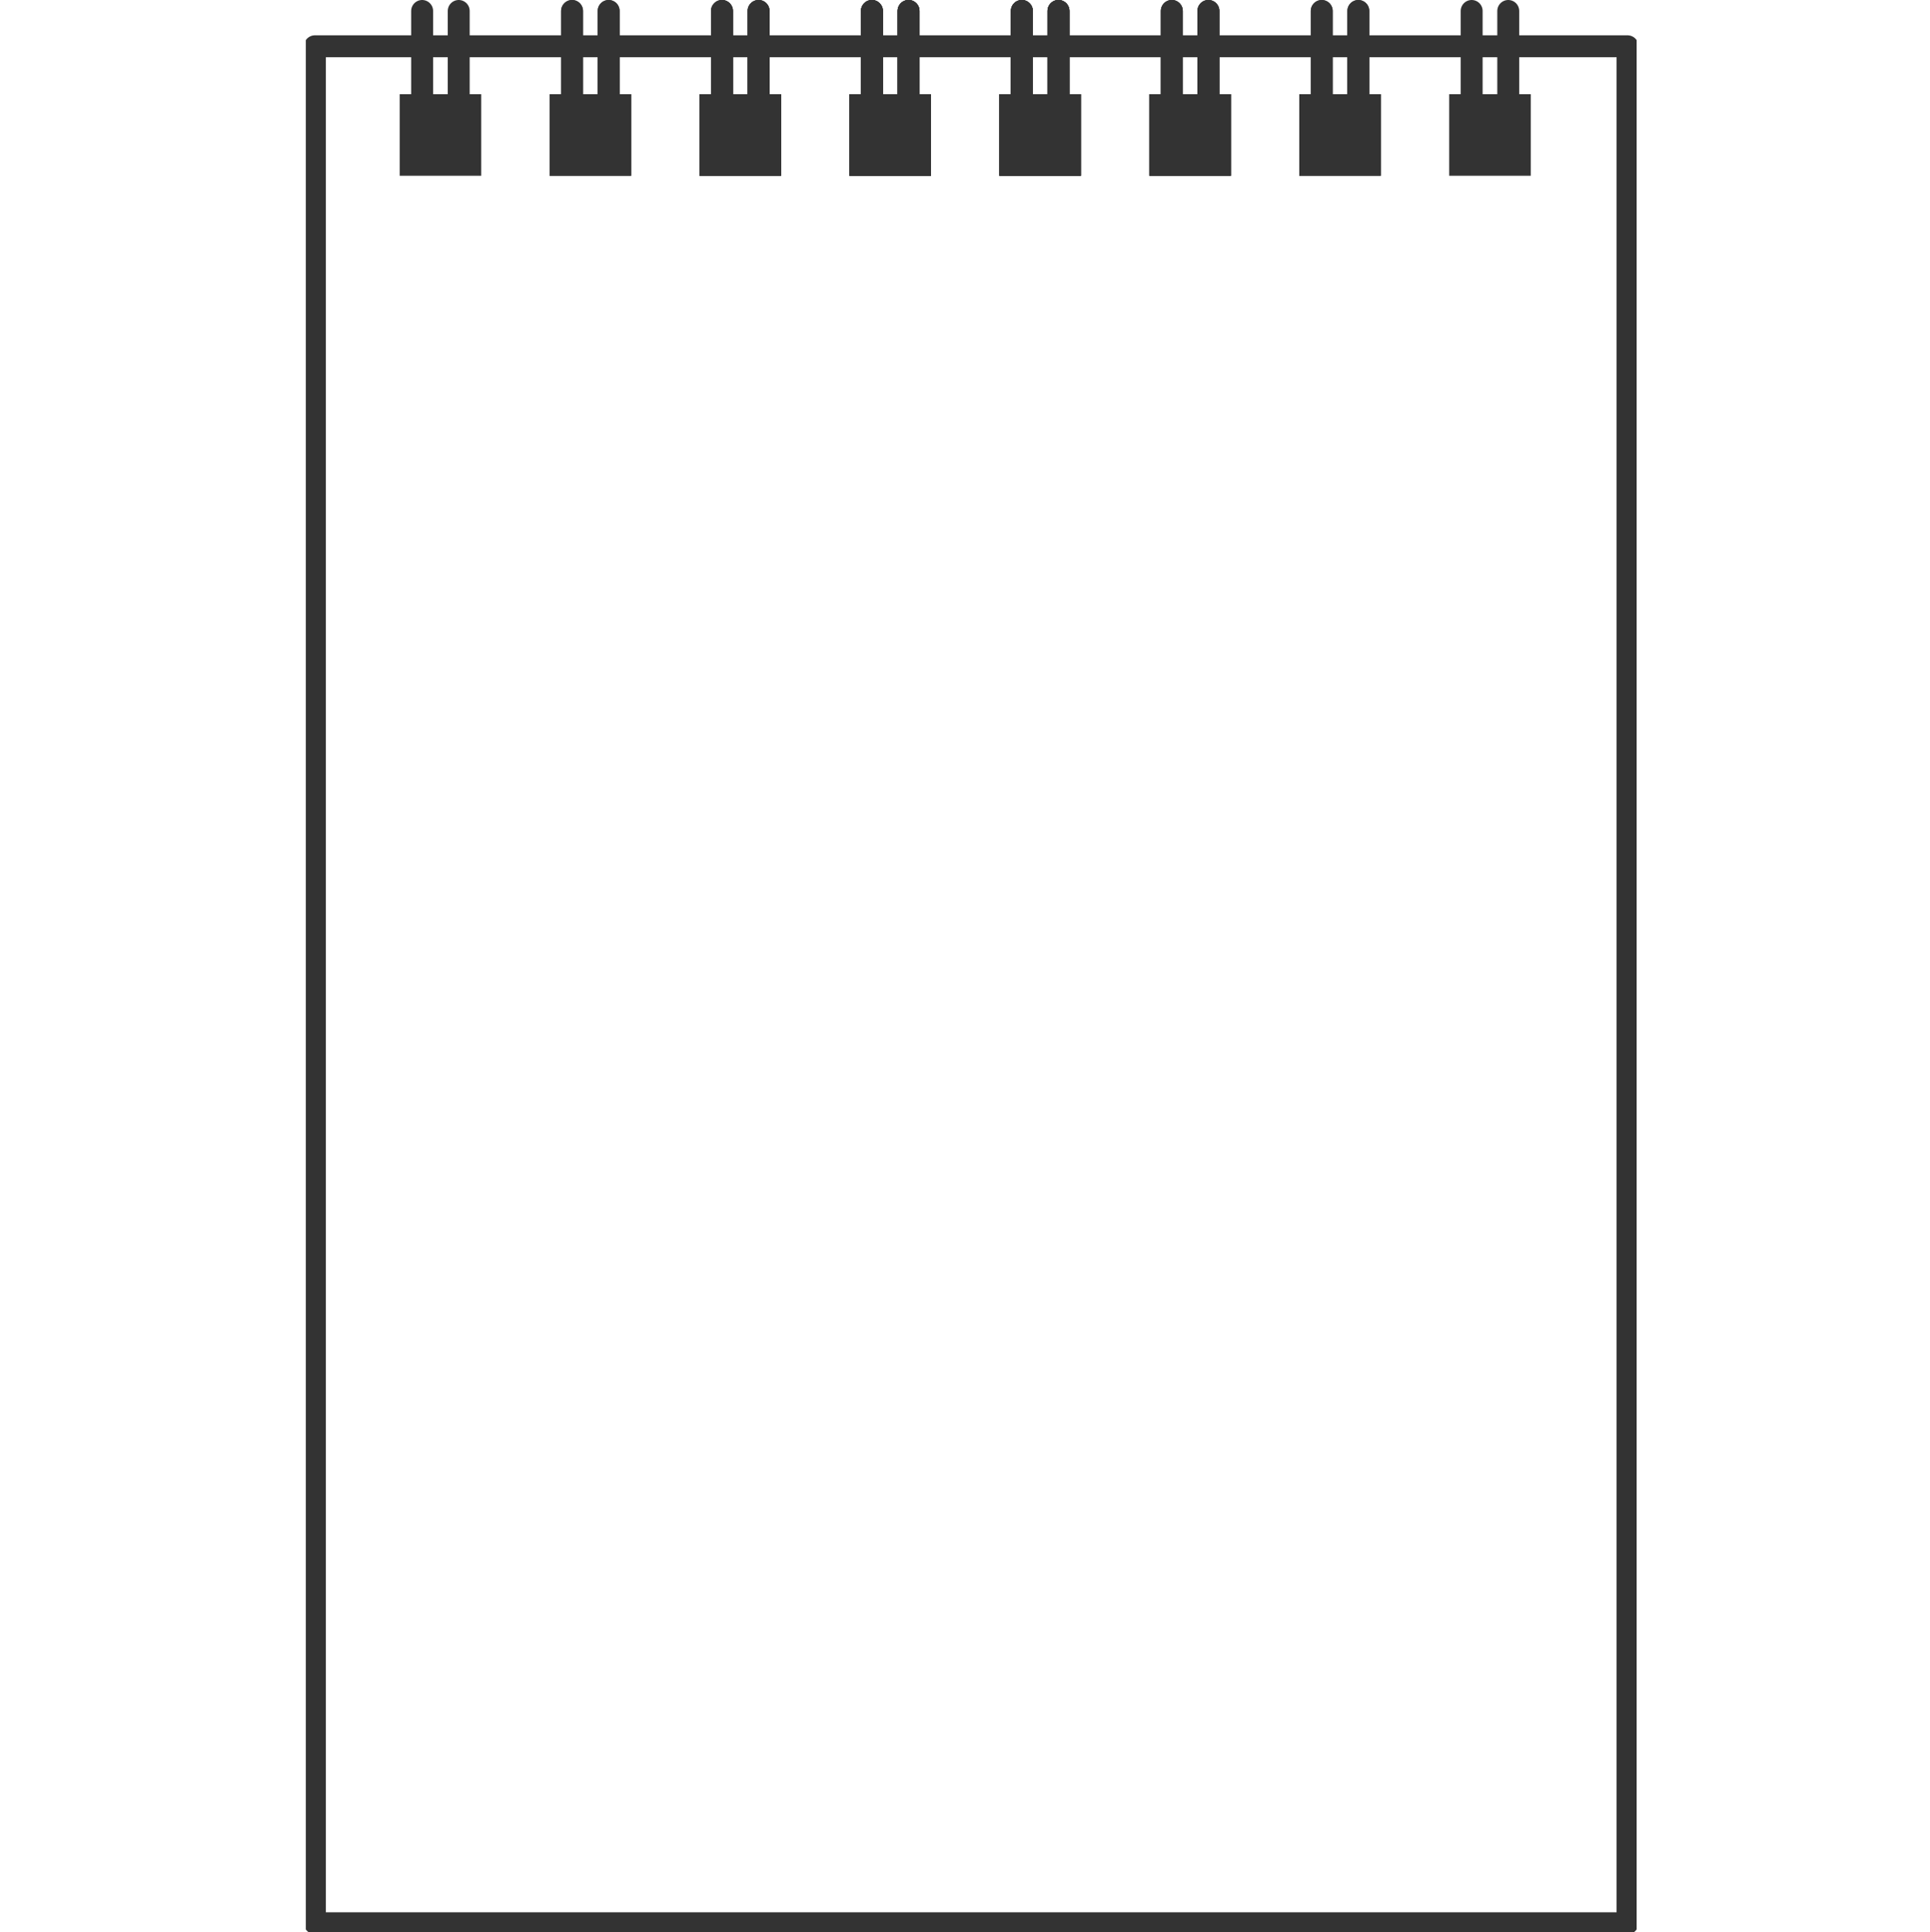 <svg xmlns="http://www.w3.org/2000/svg" xmlns:xlink="http://www.w3.org/1999/xlink" width="44" height="44.043" viewBox="0 0 44 44.043"><defs><clipPath id="a"><rect width="30.34" height="44" fill="none"/></clipPath></defs><g transform="translate(0 0.043)"><rect width="44" height="44" fill="#c3c0c0" opacity="0"/><g transform="translate(6.972)"><g transform="translate(0 0)"><g clip-path="url(#a)"><rect width="29.926" height="42.781" transform="translate(0.207 1.012)" fill="none" stroke="#333" stroke-linecap="round" stroke-linejoin="round" stroke-width="0.5"/></g></g><rect width="1.859" height="1.859" transform="translate(2.14 2.104)" fill="#333"/><line y2="2.637" transform="translate(2.652 0.207)" fill="none" stroke="#333" stroke-linecap="round" stroke-linejoin="round" stroke-width="0.5"/><line y2="2.637" transform="translate(3.486 0.207)" fill="none" stroke="#333" stroke-linecap="round" stroke-linejoin="round" stroke-width="0.5"/><rect width="1.859" height="1.859" transform="translate(5.558 2.104)" fill="#333"/><line y2="2.637" transform="translate(6.07 0.207)" fill="none" stroke="#333" stroke-linecap="round" stroke-linejoin="round" stroke-width="0.5"/><line y2="2.637" transform="translate(6.904 0.207)" fill="none" stroke="#333" stroke-linecap="round" stroke-linejoin="round" stroke-width="0.5"/><rect width="1.859" height="1.859" transform="translate(8.976 2.104)" fill="#333"/><line y2="2.637" transform="translate(9.488 0.207)" fill="none" stroke="#333" stroke-linecap="round" stroke-linejoin="round" stroke-width="0.5"/><line y2="2.637" transform="translate(10.322 0.207)" fill="none" stroke="#333" stroke-linecap="round" stroke-linejoin="round" stroke-width="0.5"/><rect width="1.859" height="1.859" transform="translate(12.394 2.104)" fill="#333"/><line y2="2.637" transform="translate(12.906 0.207)" fill="none" stroke="#333" stroke-linecap="round" stroke-linejoin="round" stroke-width="0.5"/><line y2="2.637" transform="translate(13.741 0.207)" fill="none" stroke="#333" stroke-linecap="round" stroke-linejoin="round" stroke-width="0.5"/><rect width="1.859" height="1.859" transform="translate(15.812 2.104)" fill="#333"/><line y2="2.637" transform="translate(16.324 0.207)" fill="none" stroke="#333" stroke-linecap="round" stroke-linejoin="round" stroke-width="0.5"/><line y2="2.637" transform="translate(17.159 0.207)" fill="none" stroke="#333" stroke-linecap="round" stroke-linejoin="round" stroke-width="0.5"/><rect width="1.859" height="1.859" transform="translate(5.558 2.104)" fill="#333"/><line y2="2.637" transform="translate(6.07 0.207)" fill="none" stroke="#333" stroke-linecap="round" stroke-linejoin="round" stroke-width="0.5"/><line y2="2.637" transform="translate(6.904 0.207)" fill="none" stroke="#333" stroke-linecap="round" stroke-linejoin="round" stroke-width="0.5"/><rect width="1.859" height="1.859" transform="translate(8.976 2.104)" fill="#333"/><line y2="2.637" transform="translate(9.488 0.207)" fill="none" stroke="#333" stroke-linecap="round" stroke-linejoin="round" stroke-width="0.5"/><line y2="2.637" transform="translate(10.322 0.207)" fill="none" stroke="#333" stroke-linecap="round" stroke-linejoin="round" stroke-width="0.5"/><rect width="1.859" height="1.859" transform="translate(12.394 2.104)" fill="#333"/><line y2="2.637" transform="translate(12.906 0.207)" fill="none" stroke="#333" stroke-linecap="round" stroke-linejoin="round" stroke-width="0.5"/><line y2="2.637" transform="translate(13.741 0.207)" fill="none" stroke="#333" stroke-linecap="round" stroke-linejoin="round" stroke-width="0.5"/><rect width="1.859" height="1.859" transform="translate(15.812 2.104)" fill="#333"/><line y2="2.637" transform="translate(16.324 0.207)" fill="none" stroke="#333" stroke-linecap="round" stroke-linejoin="round" stroke-width="0.5"/><line y2="2.637" transform="translate(17.159 0.207)" fill="none" stroke="#333" stroke-linecap="round" stroke-linejoin="round" stroke-width="0.5"/><rect width="1.859" height="1.859" transform="translate(19.231 2.104)" fill="#333"/><line y2="2.637" transform="translate(19.743 0.207)" fill="none" stroke="#333" stroke-linecap="round" stroke-linejoin="round" stroke-width="0.5"/><line y2="2.637" transform="translate(20.577 0.207)" fill="none" stroke="#333" stroke-linecap="round" stroke-linejoin="round" stroke-width="0.5"/><rect width="1.859" height="1.859" transform="translate(8.976 2.104)" fill="#333"/><line y2="2.637" transform="translate(9.488 0.207)" fill="none" stroke="#333" stroke-linecap="round" stroke-linejoin="round" stroke-width="0.5"/><line y2="2.637" transform="translate(10.322 0.207)" fill="none" stroke="#333" stroke-linecap="round" stroke-linejoin="round" stroke-width="0.5"/><rect width="1.859" height="1.859" transform="translate(12.394 2.104)" fill="#333"/><line y2="2.637" transform="translate(12.906 0.207)" fill="none" stroke="#333" stroke-linecap="round" stroke-linejoin="round" stroke-width="0.5"/><line y2="2.637" transform="translate(13.741 0.207)" fill="none" stroke="#333" stroke-linecap="round" stroke-linejoin="round" stroke-width="0.5"/><rect width="1.859" height="1.859" transform="translate(15.812 2.104)" fill="#333"/><line y2="2.637" transform="translate(16.324 0.207)" fill="none" stroke="#333" stroke-linecap="round" stroke-linejoin="round" stroke-width="0.5"/><line y2="2.637" transform="translate(17.159 0.207)" fill="none" stroke="#333" stroke-linecap="round" stroke-linejoin="round" stroke-width="0.5"/><rect width="1.859" height="1.859" transform="translate(19.231 2.104)" fill="#333"/><line y2="2.637" transform="translate(19.743 0.207)" fill="none" stroke="#333" stroke-linecap="round" stroke-linejoin="round" stroke-width="0.5"/><line y2="2.637" transform="translate(20.577 0.207)" fill="none" stroke="#333" stroke-linecap="round" stroke-linejoin="round" stroke-width="0.5"/><rect width="1.859" height="1.859" transform="translate(22.649 2.104)" fill="#333"/><line y2="2.637" transform="translate(23.161 0.207)" fill="none" stroke="#333" stroke-linecap="round" stroke-linejoin="round" stroke-width="0.5"/><line y2="2.637" transform="translate(23.995 0.207)" fill="none" stroke="#333" stroke-linecap="round" stroke-linejoin="round" stroke-width="0.5"/><rect width="1.859" height="1.859" transform="translate(12.394 2.104)" fill="#333"/><line y2="2.637" transform="translate(12.906 0.207)" fill="none" stroke="#333" stroke-linecap="round" stroke-linejoin="round" stroke-width="0.5"/><line y2="2.637" transform="translate(13.741 0.207)" fill="none" stroke="#333" stroke-linecap="round" stroke-linejoin="round" stroke-width="0.5"/><rect width="1.859" height="1.859" transform="translate(15.812 2.104)" fill="#333"/><line y2="2.637" transform="translate(16.324 0.207)" fill="none" stroke="#333" stroke-linecap="round" stroke-linejoin="round" stroke-width="0.5"/><line y2="2.637" transform="translate(17.159 0.207)" fill="none" stroke="#333" stroke-linecap="round" stroke-linejoin="round" stroke-width="0.5"/><rect width="1.859" height="1.859" transform="translate(19.231 2.104)" fill="#333"/><line y2="2.637" transform="translate(19.743 0.207)" fill="none" stroke="#333" stroke-linecap="round" stroke-linejoin="round" stroke-width="0.5"/><line y2="2.637" transform="translate(20.577 0.207)" fill="none" stroke="#333" stroke-linecap="round" stroke-linejoin="round" stroke-width="0.5"/><rect width="1.859" height="1.859" transform="translate(22.649 2.104)" fill="#333"/><line y2="2.637" transform="translate(23.161 0.207)" fill="none" stroke="#333" stroke-linecap="round" stroke-linejoin="round" stroke-width="0.5"/><line y2="2.637" transform="translate(23.995 0.207)" fill="none" stroke="#333" stroke-linecap="round" stroke-linejoin="round" stroke-width="0.5"/><rect width="1.859" height="1.859" transform="translate(26.067 2.104)" fill="#333"/><line y2="2.637" transform="translate(26.579 0.207)" fill="none" stroke="#333" stroke-linecap="round" stroke-linejoin="round" stroke-width="0.5"/><line y2="2.637" transform="translate(27.413 0.207)" fill="none" stroke="#333" stroke-linecap="round" stroke-linejoin="round" stroke-width="0.5"/></g></g></svg>
